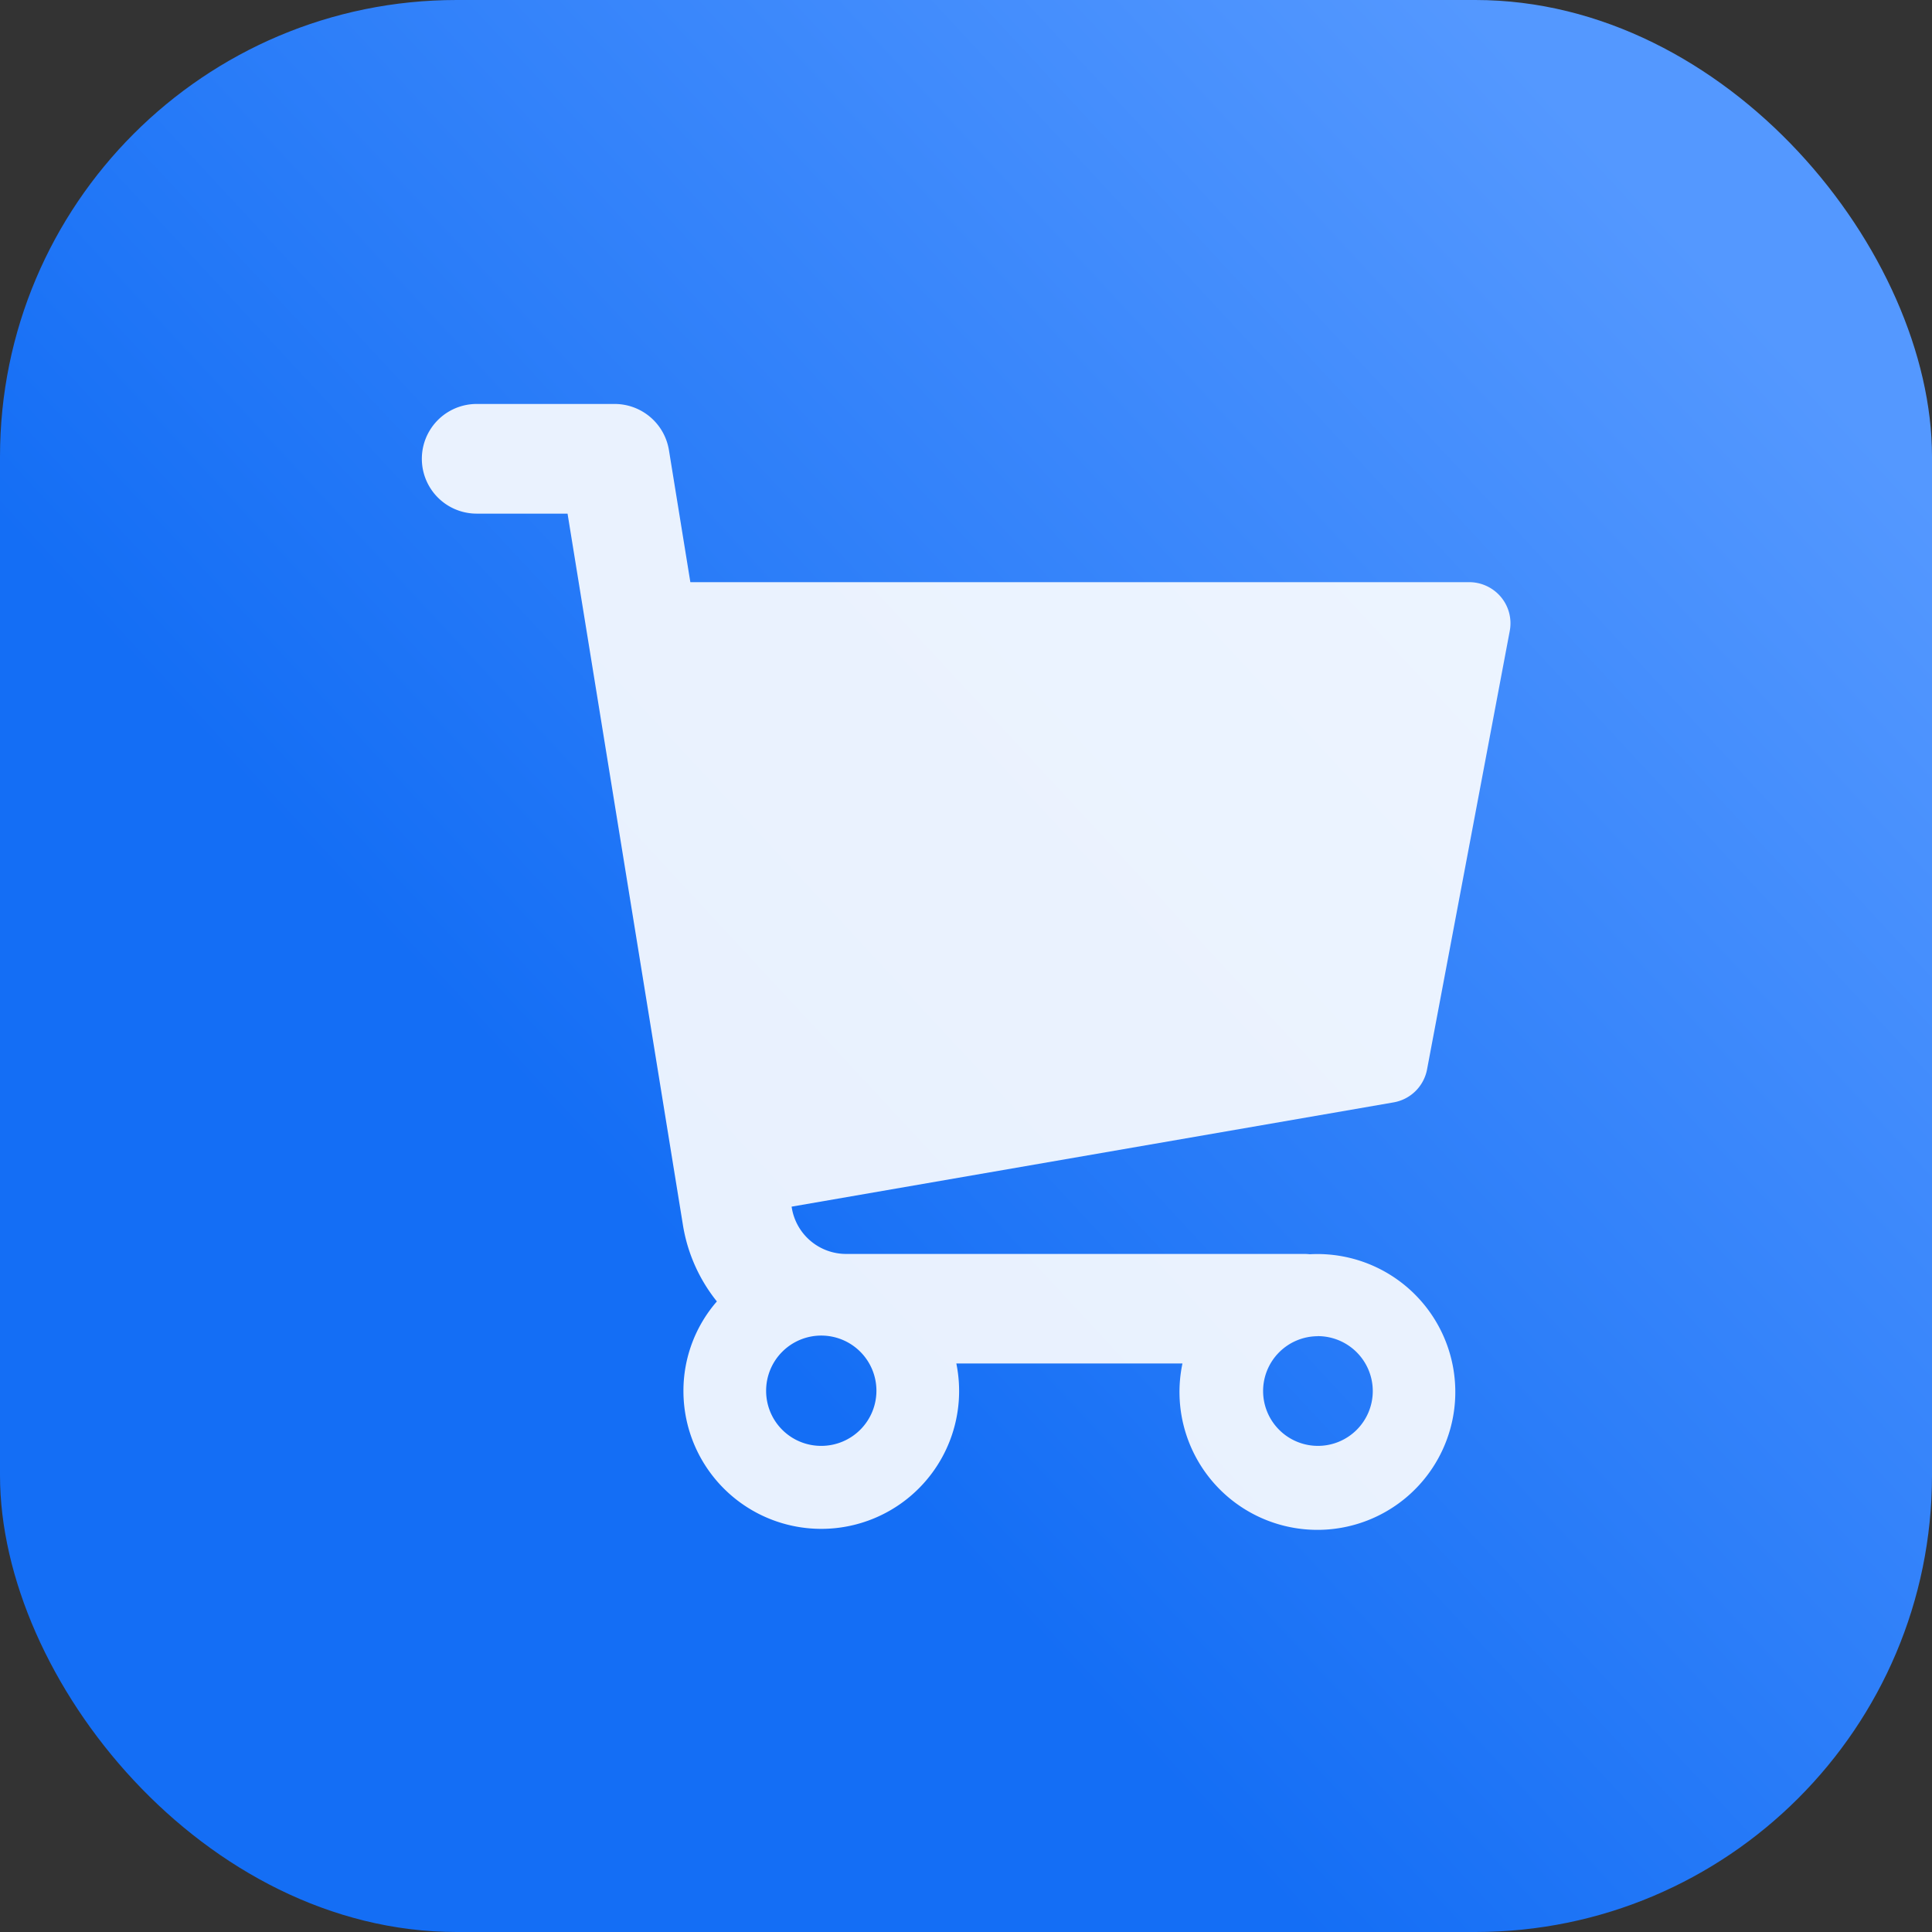 <svg xmlns="http://www.w3.org/2000/svg" xmlns:xlink="http://www.w3.org/1999/xlink" width="55" height="55" viewBox="0 0 55 55">
  <rect x="0" y="0" width="55" height="55" fill="#333333" stroke="none"/>
  <defs>
    <linearGradient id="linear-gradient" x1="0.067" y1="0.898" x2="0.883" y2="0.14" gradientUnits="objectBoundingBox">
      <stop offset="0" stop-color="#146ef5"/>
      <stop offset="0.34" stop-color="#146ef5"/>
      <stop offset="1" stop-color="#5498ff"/>
    </linearGradient>
  </defs>
  <g id="Group_49906" data-name="Group 49906" transform="translate(-110 -3049)">
    <rect id="Rectangle_10092" data-name="Rectangle 10092" width="55" height="55" rx="13" transform="translate(110 3049)" fill="url(#linear-gradient)"/>
    <path id="Path_51593" data-name="Path 51593" d="M4.07,2a1.561,1.561,0,1,0,0,3.122H6.657L9.942,25.377a4.656,4.656,0,0,0,.966,2.172A3.874,3.874,0,0,0,9.956,30.1a3.924,3.924,0,1,0,7.769-.784h6.437A3.926,3.926,0,1,0,28.006,26.2q-.11,0-.219.006a1.589,1.589,0,0,0-.173-.009H14.591a1.567,1.567,0,0,1-1.55-1.312l-.006-.034L30.17,21.883a1.174,1.174,0,0,0,.955-.938L33.48,8.459a1.166,1.166,0,0,0-.251-.963,1.18,1.18,0,0,0-.906-.423H10.153l-.61-3.76A1.567,1.567,0,0,0,7.994,2Zm8.24,28.1a1.57,1.57,0,1,1,1.57,1.561A1.565,1.565,0,0,1,12.31,30.1Zm15.7-1.561a1.561,1.561,0,1,0,1.57,1.561A1.565,1.565,0,0,0,28.006,28.537Z" transform="translate(119.5 3058.5)" fill="#fff" stroke="rgba(0,0,0,0)" stroke-width="1" fill-rule="evenodd" opacity="0.9"/>
  </g>
</svg>
